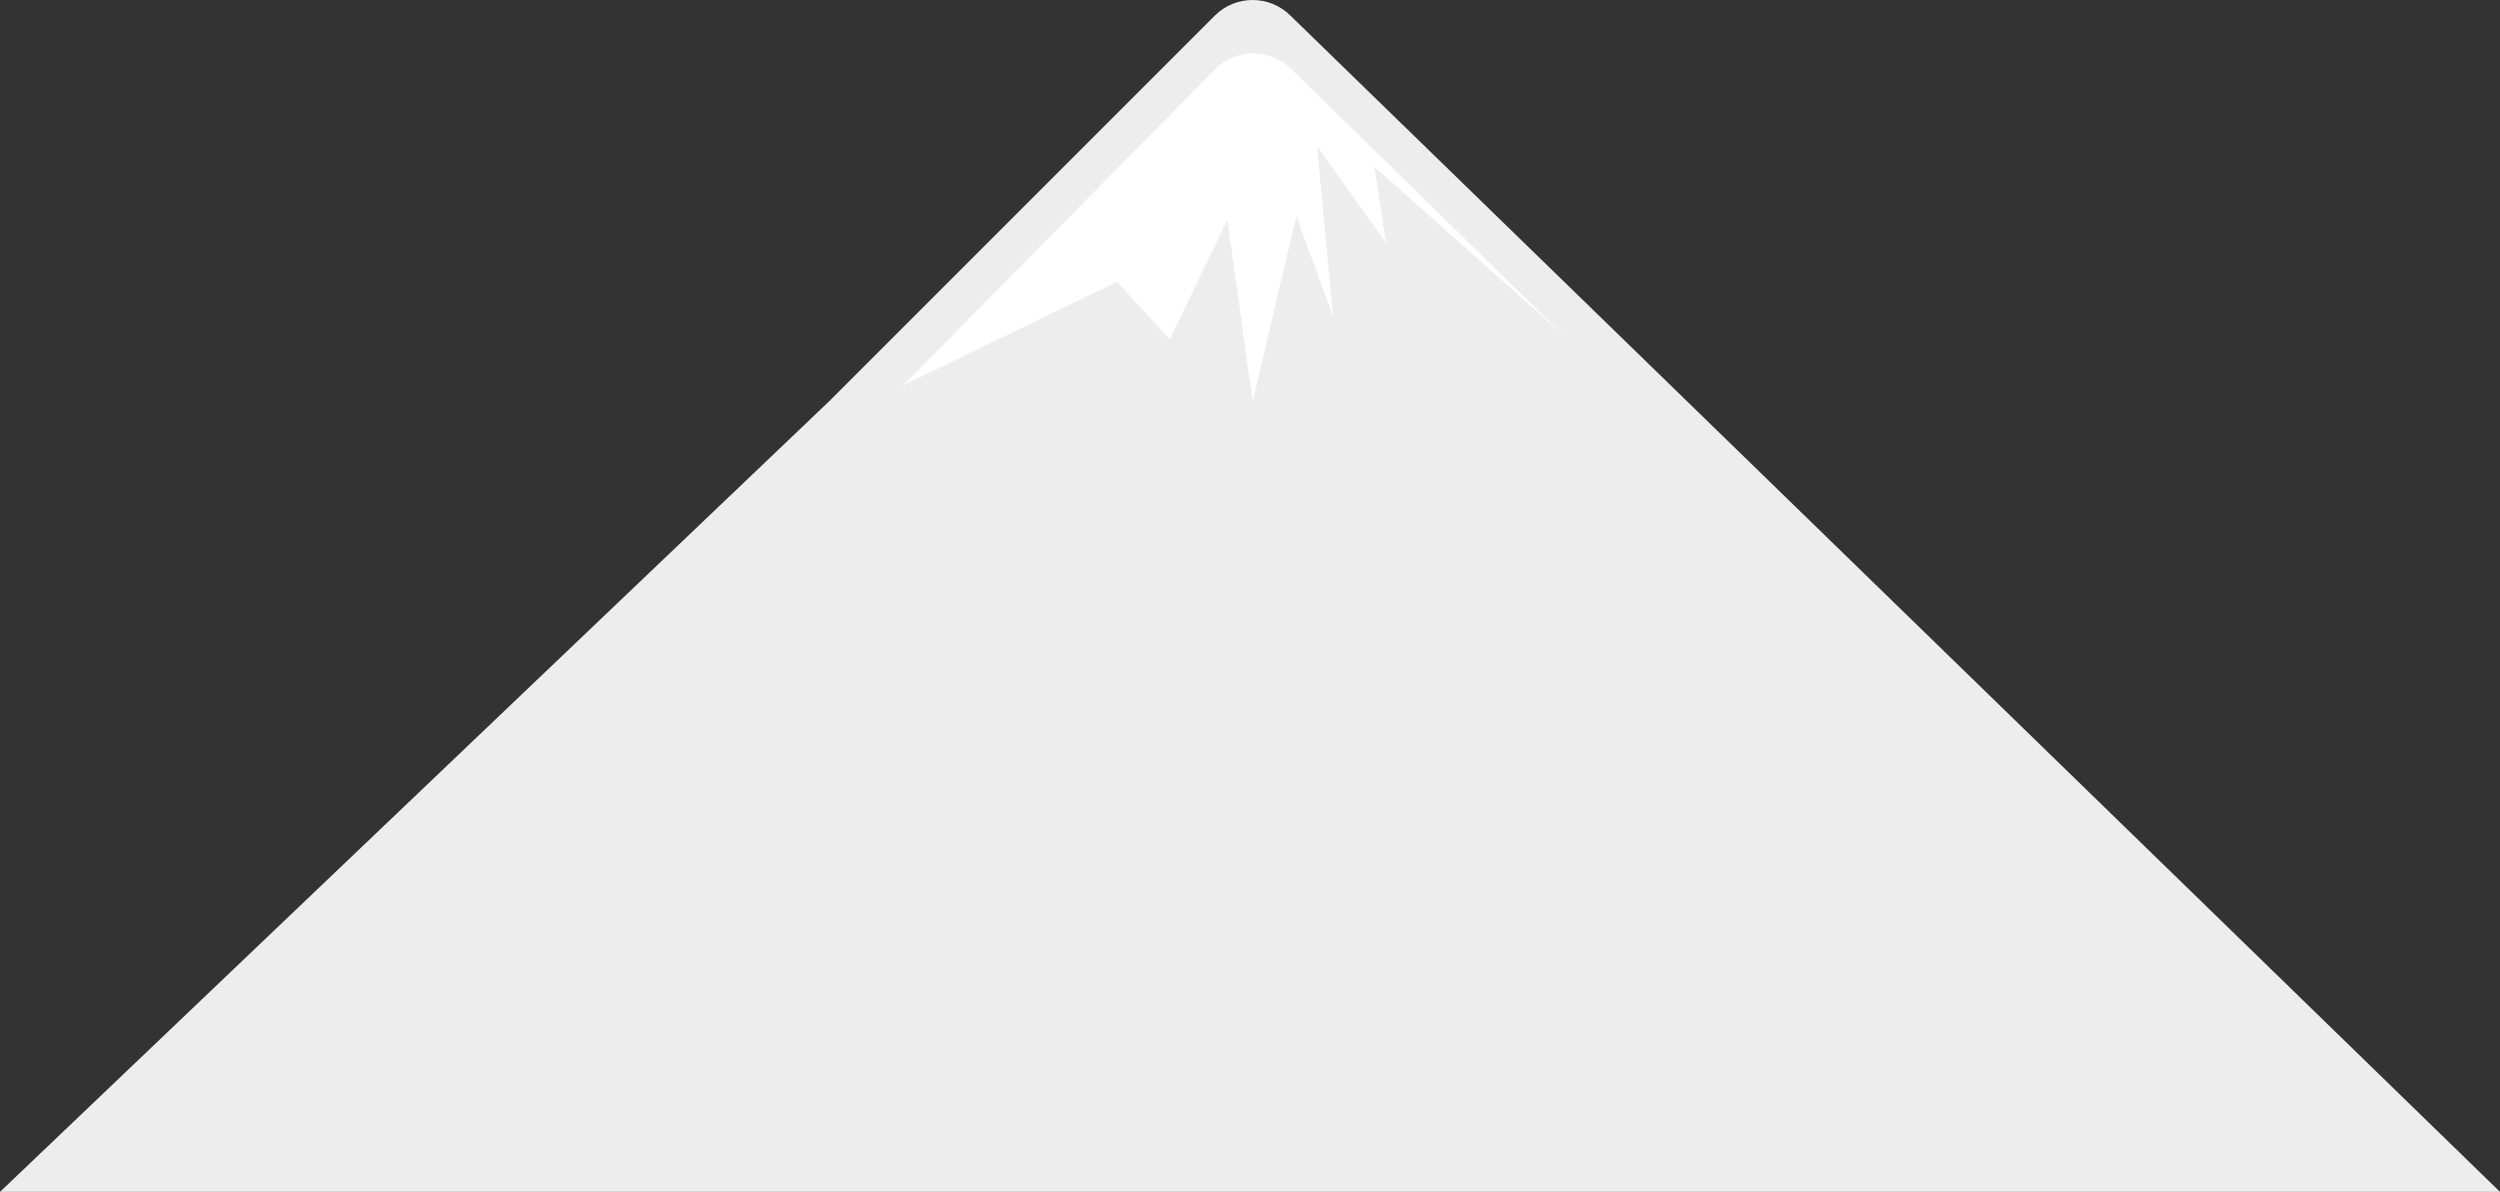 <?xml version="1.0" encoding="UTF-8"?>
<svg id="_レイヤー_1" data-name="レイヤー 1" xmlns="http://www.w3.org/2000/svg" viewBox="0 0 565.33 269.52">
  <rect x="0" y="0" width="565.33" height="269.52" fill="#333333" stroke="none"/>
  <defs>
    <style>
      .cls-1 {
        fill: #fff;
      }

      .cls-2 {
        fill: #ededed;
      }
    </style>
  </defs>
  <path class="cls-2" d="M274.69,3.55l-87.23,87.23L0,269.52h565.33L291.83,3.55c-4.73-4.73-12.41-4.73-17.14,0Z"/>
  <path class="cls-1" d="M274.78,15.66l-70.55,71.48,48.35-23.4,11.96,13,13-27.04,5.72,41.07,9.88-41.85,8.32,22.62-3.64-38.47,15.6,21.84-2.6-17.16,42.63,37.95-61.56-60.19c-4.77-4.67-12.42-4.6-17.1.15Z"/>
</svg>